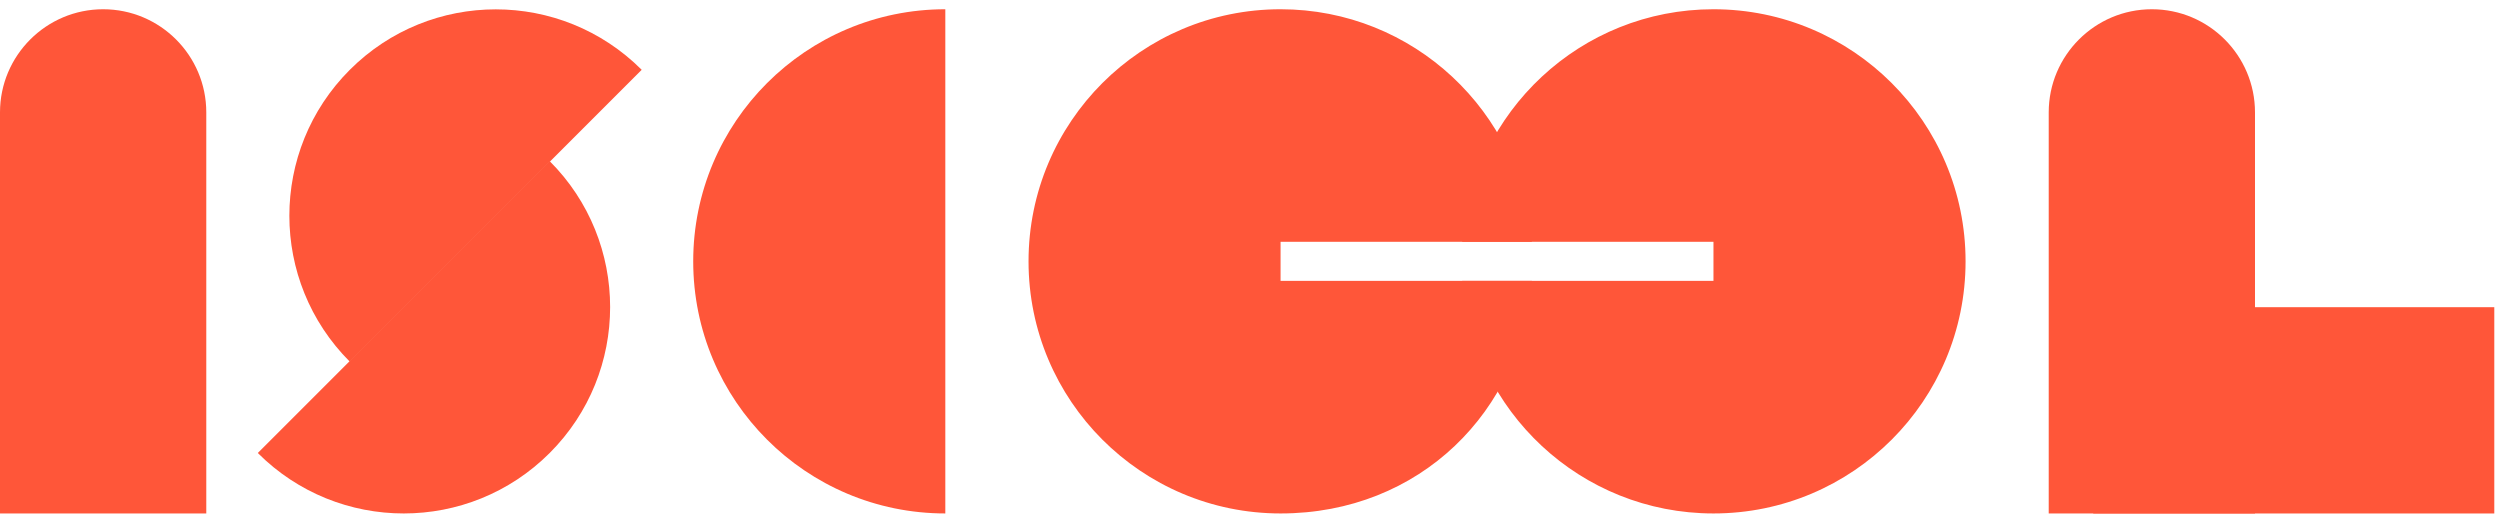 <?xml version="1.0" encoding="UTF-8"?> <svg xmlns="http://www.w3.org/2000/svg" width="220" height="46" viewBox="0 0 220 46" fill="none"><path d="M83.188 45.184C70.934 45.184 61.003 35.253 61.003 22.999C61.003 10.745 70.934 0.814 83.188 0.814" fill="#FF5639"></path><path d="M30.784 31.828C23.69 24.735 23.69 13.237 30.784 6.143C37.877 -0.95 49.375 -0.95 56.469 6.143" fill="#FF5639"></path><path d="M48.371 14.18C55.465 21.273 55.465 32.771 48.371 39.864C41.277 46.958 29.78 46.958 22.686 39.864" fill="#FF5639"></path><path d="M9.077 0.814C14.089 0.814 18.153 4.884 18.153 9.891V45.184H0V9.891C0 4.884 4.07 0.814 9.077 0.814Z" fill="#FF5639"></path><path d="M189.363 0.814C194.375 0.814 198.44 4.884 198.44 9.891V45.184H180.287V9.891C180.287 4.884 184.357 0.814 189.363 0.814Z" fill="#FF5639"></path><path d="M184.206 27.033V45.186H219.498V27.033L184.206 27.033Z" fill="#FF5639"></path><path d="M150.78 0.814C139.107 0.814 129.548 9.831 128.672 21.279H150.785V24.719H128.672C129.548 36.167 139.112 45.184 150.785 45.184C163.039 45.184 172.97 35.253 172.97 22.999C172.97 10.745 163.033 0.814 150.78 0.814Z" fill="#FF5639"></path><path d="M112.69 24.719V21.279H134.803C133.927 9.831 124.363 0.814 112.69 0.814C100.442 0.814 90.511 10.745 90.511 22.999C90.511 35.253 100.442 45.184 112.695 45.184C124.949 45.184 133.927 36.167 134.809 24.719H112.695H112.69Z" fill="#FF5639"></path></svg> 